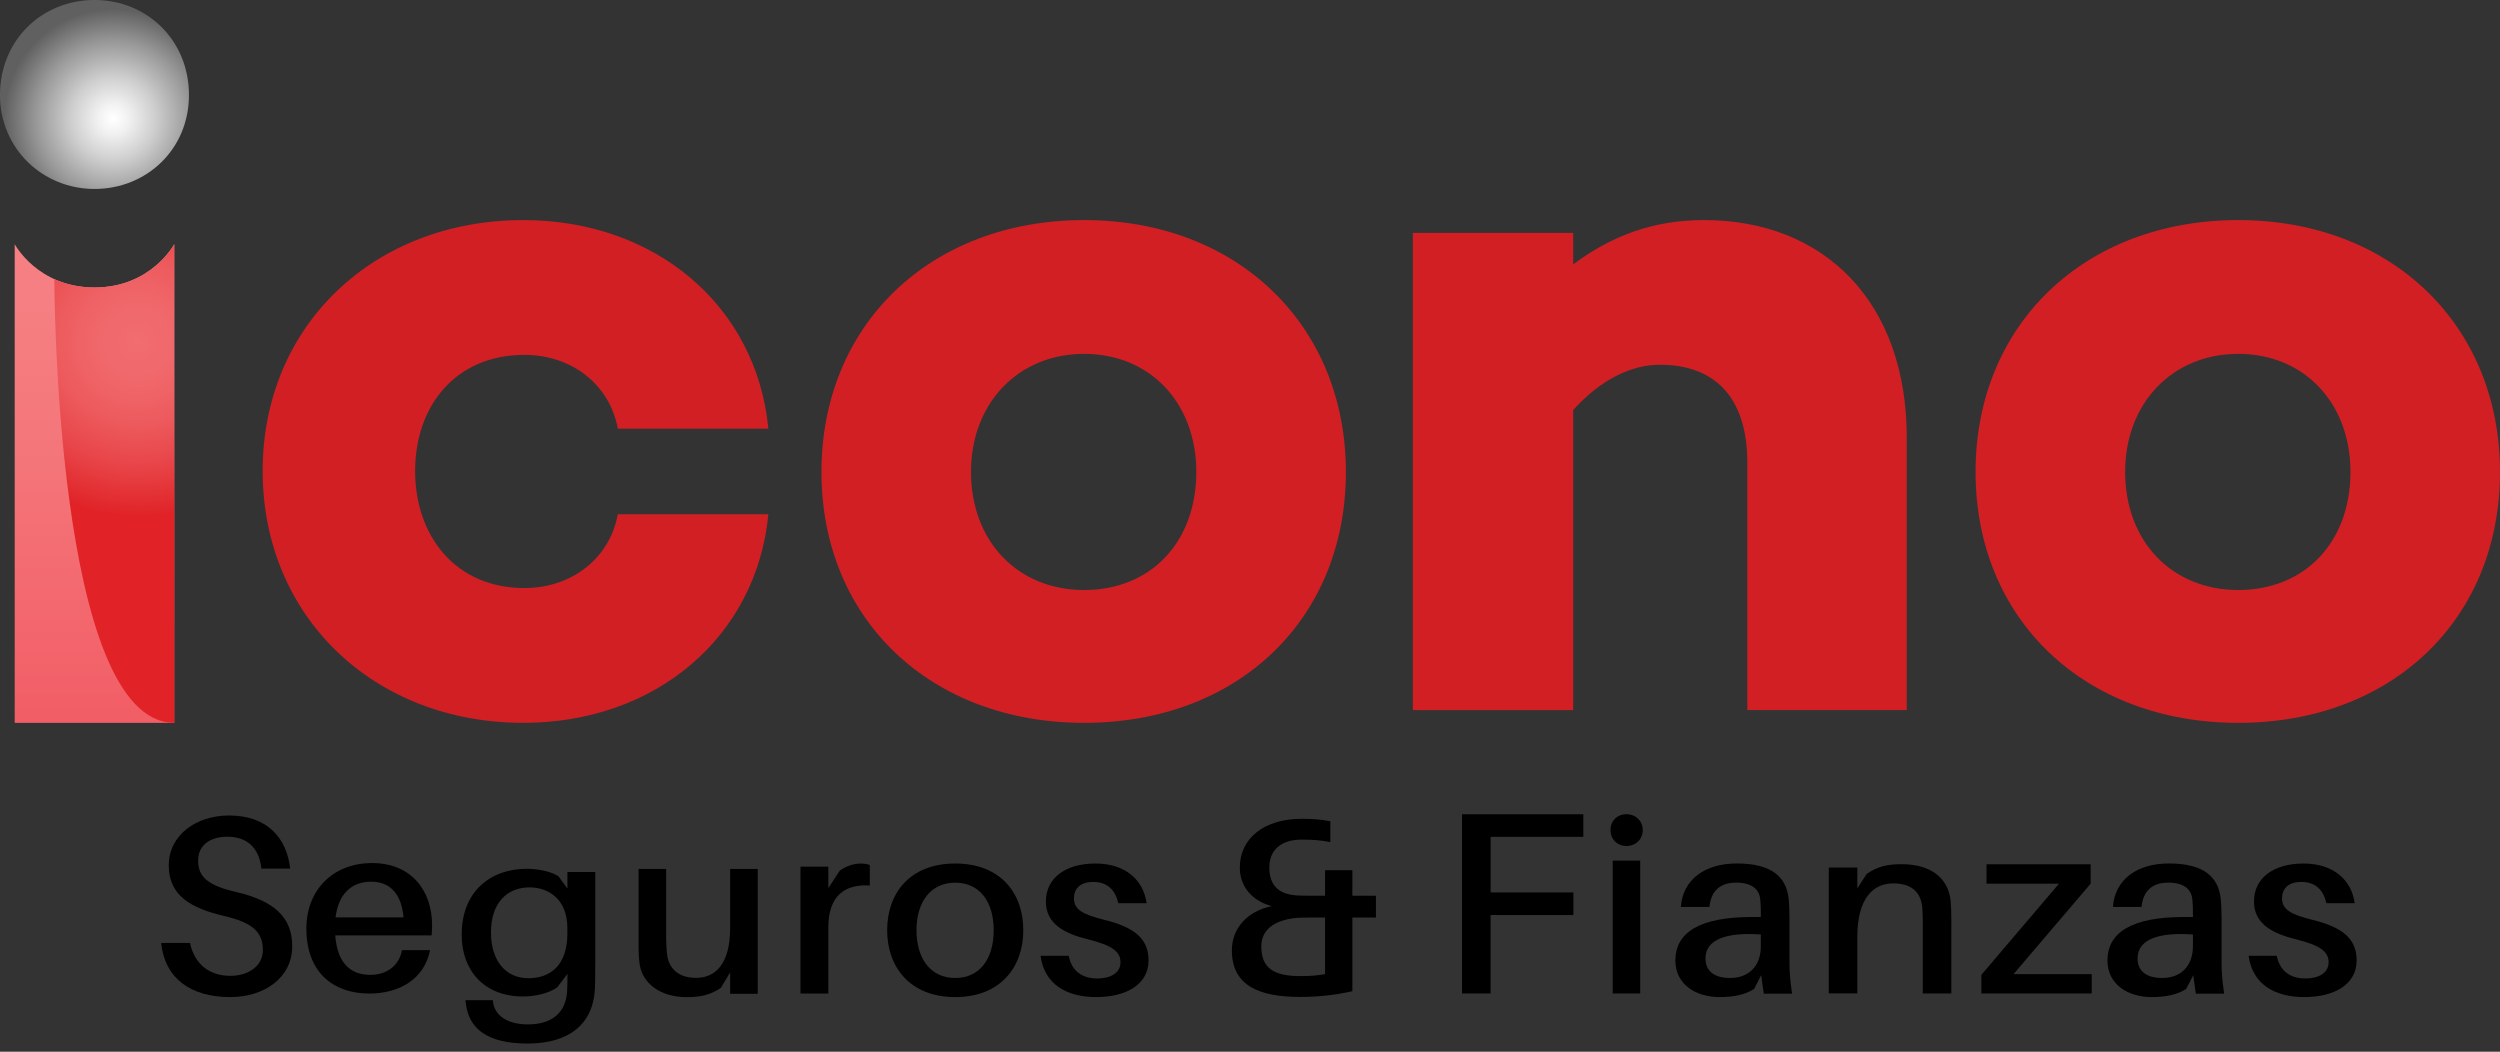<svg xmlns="http://www.w3.org/2000/svg" width="145" height="61" viewBox="0 0 145 61" fill="none"><rect x="0" y="0" width="145" height="61" fill="#333333" stroke="none"/><g clip-path="url(#clip0_695_441)"><path d="M35.833 29.828H44.565C43.88 36.961 38.001 41.925 30.356 41.925C21.681 41.925 15.234 35.761 15.234 27.317C15.234 18.873 21.683 12.765 30.356 12.765C38.003 12.765 43.88 17.731 44.565 24.862H35.833C35.378 22.351 33.208 20.583 30.412 20.583C26.418 20.583 24.077 23.549 24.077 27.317C24.077 31.084 26.418 34.107 30.412 34.107C33.208 34.107 35.378 32.339 35.833 29.828Z" fill="#D21F24"></path><path d="M78.062 27.373C78.062 35.934 71.786 41.925 62.882 41.925C53.978 41.925 47.645 35.934 47.645 27.373C47.645 18.812 53.98 12.765 62.882 12.765C71.784 12.765 78.062 18.87 78.062 27.373ZM69.387 27.373C69.387 23.379 66.706 20.524 62.882 20.524C59.058 20.524 56.318 23.379 56.318 27.373C56.318 31.367 59 34.221 62.882 34.221C66.764 34.221 69.387 31.425 69.387 27.373Z" fill="#D21F24"></path><path d="M110.591 25.376V41.184H101.346V26.861C101.346 22.923 99.349 21.155 96.268 21.155C94.614 21.155 92.844 22.01 91.246 23.78V41.187H81.945V13.505H91.246V15.332C93.472 13.678 95.869 12.765 98.835 12.765C105.798 12.765 110.591 17.502 110.591 25.376Z" fill="#D21F24"></path><path d="M145 27.373C145 35.934 138.724 41.925 129.82 41.925C120.915 41.925 114.583 35.934 114.583 27.373C114.583 18.812 120.918 12.765 129.82 12.765C138.721 12.765 145 18.87 145 27.373ZM136.327 27.373C136.327 23.379 133.646 20.524 129.822 20.524C125.998 20.524 123.258 23.379 123.258 27.373C123.258 31.367 125.94 34.221 129.822 34.221C133.704 34.221 136.327 31.425 136.327 27.373Z" fill="#D21F24"></path><path d="M0 5.509C0 2.336 2.423 0 5.48 0C8.536 0 10.96 2.336 10.96 5.509C10.96 8.683 8.48 10.96 5.48 10.96C2.479 10.96 0 8.624 0 5.509Z" fill="url(#paint0_radial_695_441)"></path><path d="M10.107 14.16V41.925H0.853V14.16C0.853 14.16 2.187 16.674 5.48 16.674C8.773 16.674 10.107 14.16 10.107 14.16Z" fill="url(#paint1_linear_695_441)"></path><path d="M10.107 14.16V41.925C3.166 41.898 3.151 16.189 3.151 16.189C3.782 16.474 4.552 16.674 5.48 16.674C8.773 16.674 10.107 14.16 10.107 14.16Z" fill="url(#paint2_radial_695_441)"></path><path d="M16.832 50.379H15.159C15.042 49.219 14.367 48.53 13.193 48.53C12.239 48.53 11.491 48.971 11.491 49.923C11.491 50.876 12.092 51.36 13.663 51.728C15.894 52.242 16.949 53.194 16.949 54.882C16.949 56.716 15.319 57.831 13.354 57.831C11.036 57.831 9.555 56.73 9.348 54.692H11.021C11.284 55.939 12.165 56.599 13.354 56.599C14.411 56.599 15.246 56.027 15.246 55.104C15.246 54.047 14.63 53.504 12.986 53.124C11.065 52.668 9.788 51.95 9.788 50.189C9.788 48.428 11.389 47.298 13.281 47.298C15.527 47.298 16.627 48.618 16.832 50.379Z" fill="black"></path><path d="M25.032 54.253H19.443C19.574 55.972 20.427 56.542 21.481 56.542C22.421 56.542 23.154 56.014 23.315 55.108H24.945C24.606 56.815 23.125 57.626 21.423 57.626C19.34 57.626 17.77 56.408 17.77 53.861C17.77 51.586 19.34 50.057 21.584 50.057C23.827 50.057 25.061 51.627 25.061 53.659C25.061 53.795 25.061 53.997 25.032 54.255V54.253ZM19.457 53.211H23.405C23.288 51.883 22.658 51.138 21.527 51.138C20.397 51.138 19.635 51.83 19.46 53.211H19.457Z" fill="black"></path><path d="M34.523 55.915C34.523 56.356 34.523 56.904 34.509 57.291C34.421 59.444 32.952 60.525 30.607 60.525C28.262 60.525 27.173 59.67 27.012 58.146L26.997 58.012H28.583L28.598 58.131C28.7 58.893 29.418 59.415 30.622 59.415C32.029 59.415 32.838 58.721 32.896 57.449C32.911 57.142 32.911 56.889 32.911 56.633V56.487L32.324 57.262C31.883 57.583 31.121 57.795 30.329 57.795C28.084 57.795 26.778 56.297 26.778 54.212C26.778 51.619 28.539 50.389 30.549 50.389C31.194 50.389 32 50.549 32.397 50.83L32.911 51.538V50.576H34.526V55.91L34.523 55.915ZM32.908 54.139V53.833C32.908 52.108 31.764 51.468 30.721 51.468C29.445 51.468 28.476 52.322 28.476 54.088C28.476 55.625 29.253 56.736 30.648 56.736C31.866 56.736 32.908 56.041 32.908 54.142V54.139Z" fill="black"></path><path d="M43.949 57.642H42.349V56.4L41.806 57.301C41.19 57.71 40.617 57.834 39.84 57.834C38.226 57.834 37.288 56.989 37.11 55.993C37.052 55.625 37.037 55.296 37.037 54.709V50.398H38.637V54.41C38.637 54.641 38.652 55.038 38.696 55.406C38.813 56.197 39.37 56.716 40.369 56.716C41.499 56.716 42.349 55.912 42.349 53.811V50.398H43.949V57.644V57.642Z" fill="black"></path><path d="M50.449 50.169V51.36C48.968 51.262 48.043 51.983 48.043 53.8V57.626H46.428V50.266H48.043V51.513L48.703 50.502C49.056 50.239 49.509 50.086 49.906 50.086C50.125 50.086 50.288 50.113 50.449 50.169Z" fill="black"></path><path d="M59.351 53.952C59.351 56.1 58.016 57.831 55.403 57.831C52.79 57.831 51.455 56.1 51.455 53.952C51.455 51.803 52.775 50.084 55.403 50.084C58.031 50.084 59.351 51.803 59.351 53.952ZM57.634 53.952C57.634 52.288 56.813 51.195 55.403 51.195C53.993 51.195 53.157 52.291 53.157 53.952C53.157 55.613 53.978 56.723 55.403 56.723C56.828 56.723 57.634 55.615 57.634 53.952Z" fill="black"></path><path d="M66.499 52.386H64.855C64.695 51.609 64.21 51.153 63.418 51.153C62.627 51.153 62.288 51.555 62.288 52.11C62.288 52.775 62.861 53.053 64.02 53.343C65.722 53.759 66.616 54.395 66.616 55.698C66.616 57.125 65.281 57.831 63.579 57.831C61.877 57.831 60.571 57.096 60.352 55.435H61.981C62.171 56.377 62.831 56.752 63.64 56.752C64.388 56.752 64.989 56.448 64.989 55.81C64.989 55.172 64.461 54.826 63.141 54.492C61.718 54.146 60.661 53.577 60.661 52.288C60.661 50.917 61.806 50.084 63.538 50.084C65.269 50.084 66.326 51.041 66.502 52.386H66.499Z" fill="black"></path><path d="M136.569 52.386H134.925C134.764 51.609 134.279 51.153 133.488 51.153C132.696 51.153 132.358 51.555 132.358 52.11C132.358 52.775 132.93 53.053 134.089 53.343C135.792 53.759 136.685 54.395 136.685 55.698C136.685 57.125 135.351 57.831 133.648 57.831C131.946 57.831 130.641 57.096 130.421 55.435H132.051C132.241 56.377 132.901 56.752 133.709 56.752C134.457 56.752 135.059 56.448 135.059 55.81C135.059 55.172 134.53 54.826 133.21 54.492C131.788 54.146 130.731 53.577 130.731 52.288C130.731 50.917 131.875 50.084 133.607 50.084C135.339 50.084 136.396 51.041 136.571 52.386H136.569Z" fill="black"></path><path d="M79.805 53.218H78.438V57.49C77.547 57.693 76.524 57.822 75.418 57.822C73.102 57.822 71.448 57.218 71.448 55.116C71.448 53.849 72.34 52.843 73.764 52.556C72.671 52.269 71.909 51.462 71.909 50.325C71.909 48.598 73.348 47.49 75.506 47.49C76.183 47.49 76.658 47.534 77.159 47.634V48.842C76.57 48.727 76.139 48.698 75.491 48.698C74.298 48.698 73.621 49.302 73.621 50.31C73.621 51.504 74.339 51.894 75.274 51.938C75.533 51.952 75.849 51.952 76.151 51.952H76.855V50.471H78.438V51.952H79.805V53.218ZM75.445 56.614C75.99 56.614 76.351 56.584 76.855 56.499V53.218H76.093C75.776 53.218 75.533 53.218 75.243 53.233C73.774 53.362 73.156 54.025 73.156 54.887C73.156 56.168 73.889 56.614 75.442 56.614H75.445Z" fill="black"></path><path d="M86.453 51.761H91.258V53.072H86.453V57.621H84.797V47.227H91.833V48.537H86.456V51.761H86.453Z" fill="black"></path><path d="M95.28 48.14C95.28 48.679 94.873 49.068 94.337 49.068C93.801 49.068 93.409 48.676 93.409 48.14C93.409 47.605 93.801 47.225 94.337 47.225C94.873 47.225 95.28 47.617 95.28 48.14ZM93.536 57.622V49.913H95.133V57.622H93.536Z" fill="black"></path><path d="M102.143 56.572L101.736 57.361C101.193 57.707 100.501 57.831 99.749 57.831C98.334 57.831 97.172 57.083 97.172 55.709C97.172 54.075 98.587 53.186 101.617 53.186H102.128V53.006C102.128 52.728 102.128 52.48 102.099 52.202C102.053 51.606 101.646 51.192 100.698 51.192C99.751 51.192 99.237 51.691 99.147 52.604H97.491C97.596 50.997 98.906 50.081 100.73 50.081C102.793 50.081 103.606 50.885 103.743 52.132C103.772 52.436 103.789 52.826 103.789 53.172V55.763C103.789 56.318 103.818 56.815 103.94 57.633H102.299L102.148 56.567L102.143 56.572ZM102.128 54.879V54.2C100.185 54.061 98.918 54.462 98.918 55.585C98.918 56.362 99.476 56.723 100.35 56.723C101.39 56.723 102.128 56.072 102.128 54.879Z" fill="black"></path><path d="M127.204 56.572L126.797 57.361C126.254 57.707 125.562 57.831 124.81 57.831C123.395 57.831 122.233 57.083 122.233 55.709C122.233 54.075 123.648 53.186 126.678 53.186H127.189V53.006C127.189 52.728 127.189 52.48 127.16 52.202C127.114 51.606 126.707 51.192 125.76 51.192C124.812 51.192 124.298 51.691 124.208 52.604H122.552C122.657 50.997 123.967 50.081 125.791 50.081C127.854 50.081 128.667 50.885 128.804 52.132C128.833 52.436 128.85 52.826 128.85 53.172V55.763C128.85 56.318 128.879 56.815 129.001 57.633H127.36L127.209 56.567L127.204 56.572ZM127.189 54.879V54.2C125.246 54.061 123.979 54.462 123.979 55.585C123.979 56.362 124.537 56.723 125.411 56.723C126.451 56.723 127.189 56.072 127.189 54.879Z" fill="black"></path><path d="M113.178 53.508V57.62H111.522V53.672C111.522 53.328 111.522 53.012 111.493 52.639C111.417 51.813 110.935 51.236 109.805 51.236C108.675 51.236 107.725 52.062 107.725 54.344V57.617H106.069V50.315H107.725V51.526L108.268 50.688C108.901 50.247 109.488 50.123 110.287 50.123C112.004 50.123 112.983 50.934 113.134 52.213C113.163 52.583 113.181 52.914 113.181 53.506L113.178 53.508Z" fill="black"></path><path d="M121.322 57.622H114.919V56.541L119.423 51.251H115.219V50.128H121.259V51.251L116.785 56.499H121.32V57.622H121.322Z" fill="black"></path></g><defs><radialGradient id="paint0_radial_695_441" cx="0" cy="0" r="1" gradientUnits="userSpaceOnUse" gradientTransform="translate(6.566 6.878) scale(6.357 6.357)"><stop offset="0.01" stop-color="white"></stop><stop offset="0.14" stop-color="#F1F1F1"></stop><stop offset="0.38" stop-color="#CFCFCF"></stop><stop offset="0.71" stop-color="#979797"></stop><stop offset="1" stop-color="#606060"></stop></radialGradient><linearGradient id="paint1_linear_695_441" x1="5.48" y1="17.692" x2="5.48" y2="41.384" gradientUnits="userSpaceOnUse"><stop stop-color="#F57F82"></stop><stop offset="0.39" stop-color="#F47579"></stop><stop offset="1" stop-color="#F25E66"></stop></linearGradient><radialGradient id="paint2_radial_695_441" cx="0" cy="0" r="1" gradientUnits="userSpaceOnUse" gradientTransform="translate(7.971 19.811) scale(10.12)"><stop stop-color="#F16D70"></stop><stop offset="0.22" stop-color="#F0686B"></stop><stop offset="0.46" stop-color="#ED5B5E"></stop><stop offset="0.71" stop-color="#E84549"></stop><stop offset="0.97" stop-color="#E1272B"></stop><stop offset="1" stop-color="#E12328"></stop></radialGradient><clipPath id="clip0_695_441"><rect width="145" height="60.527" fill="white"></rect></clipPath></defs></svg>
